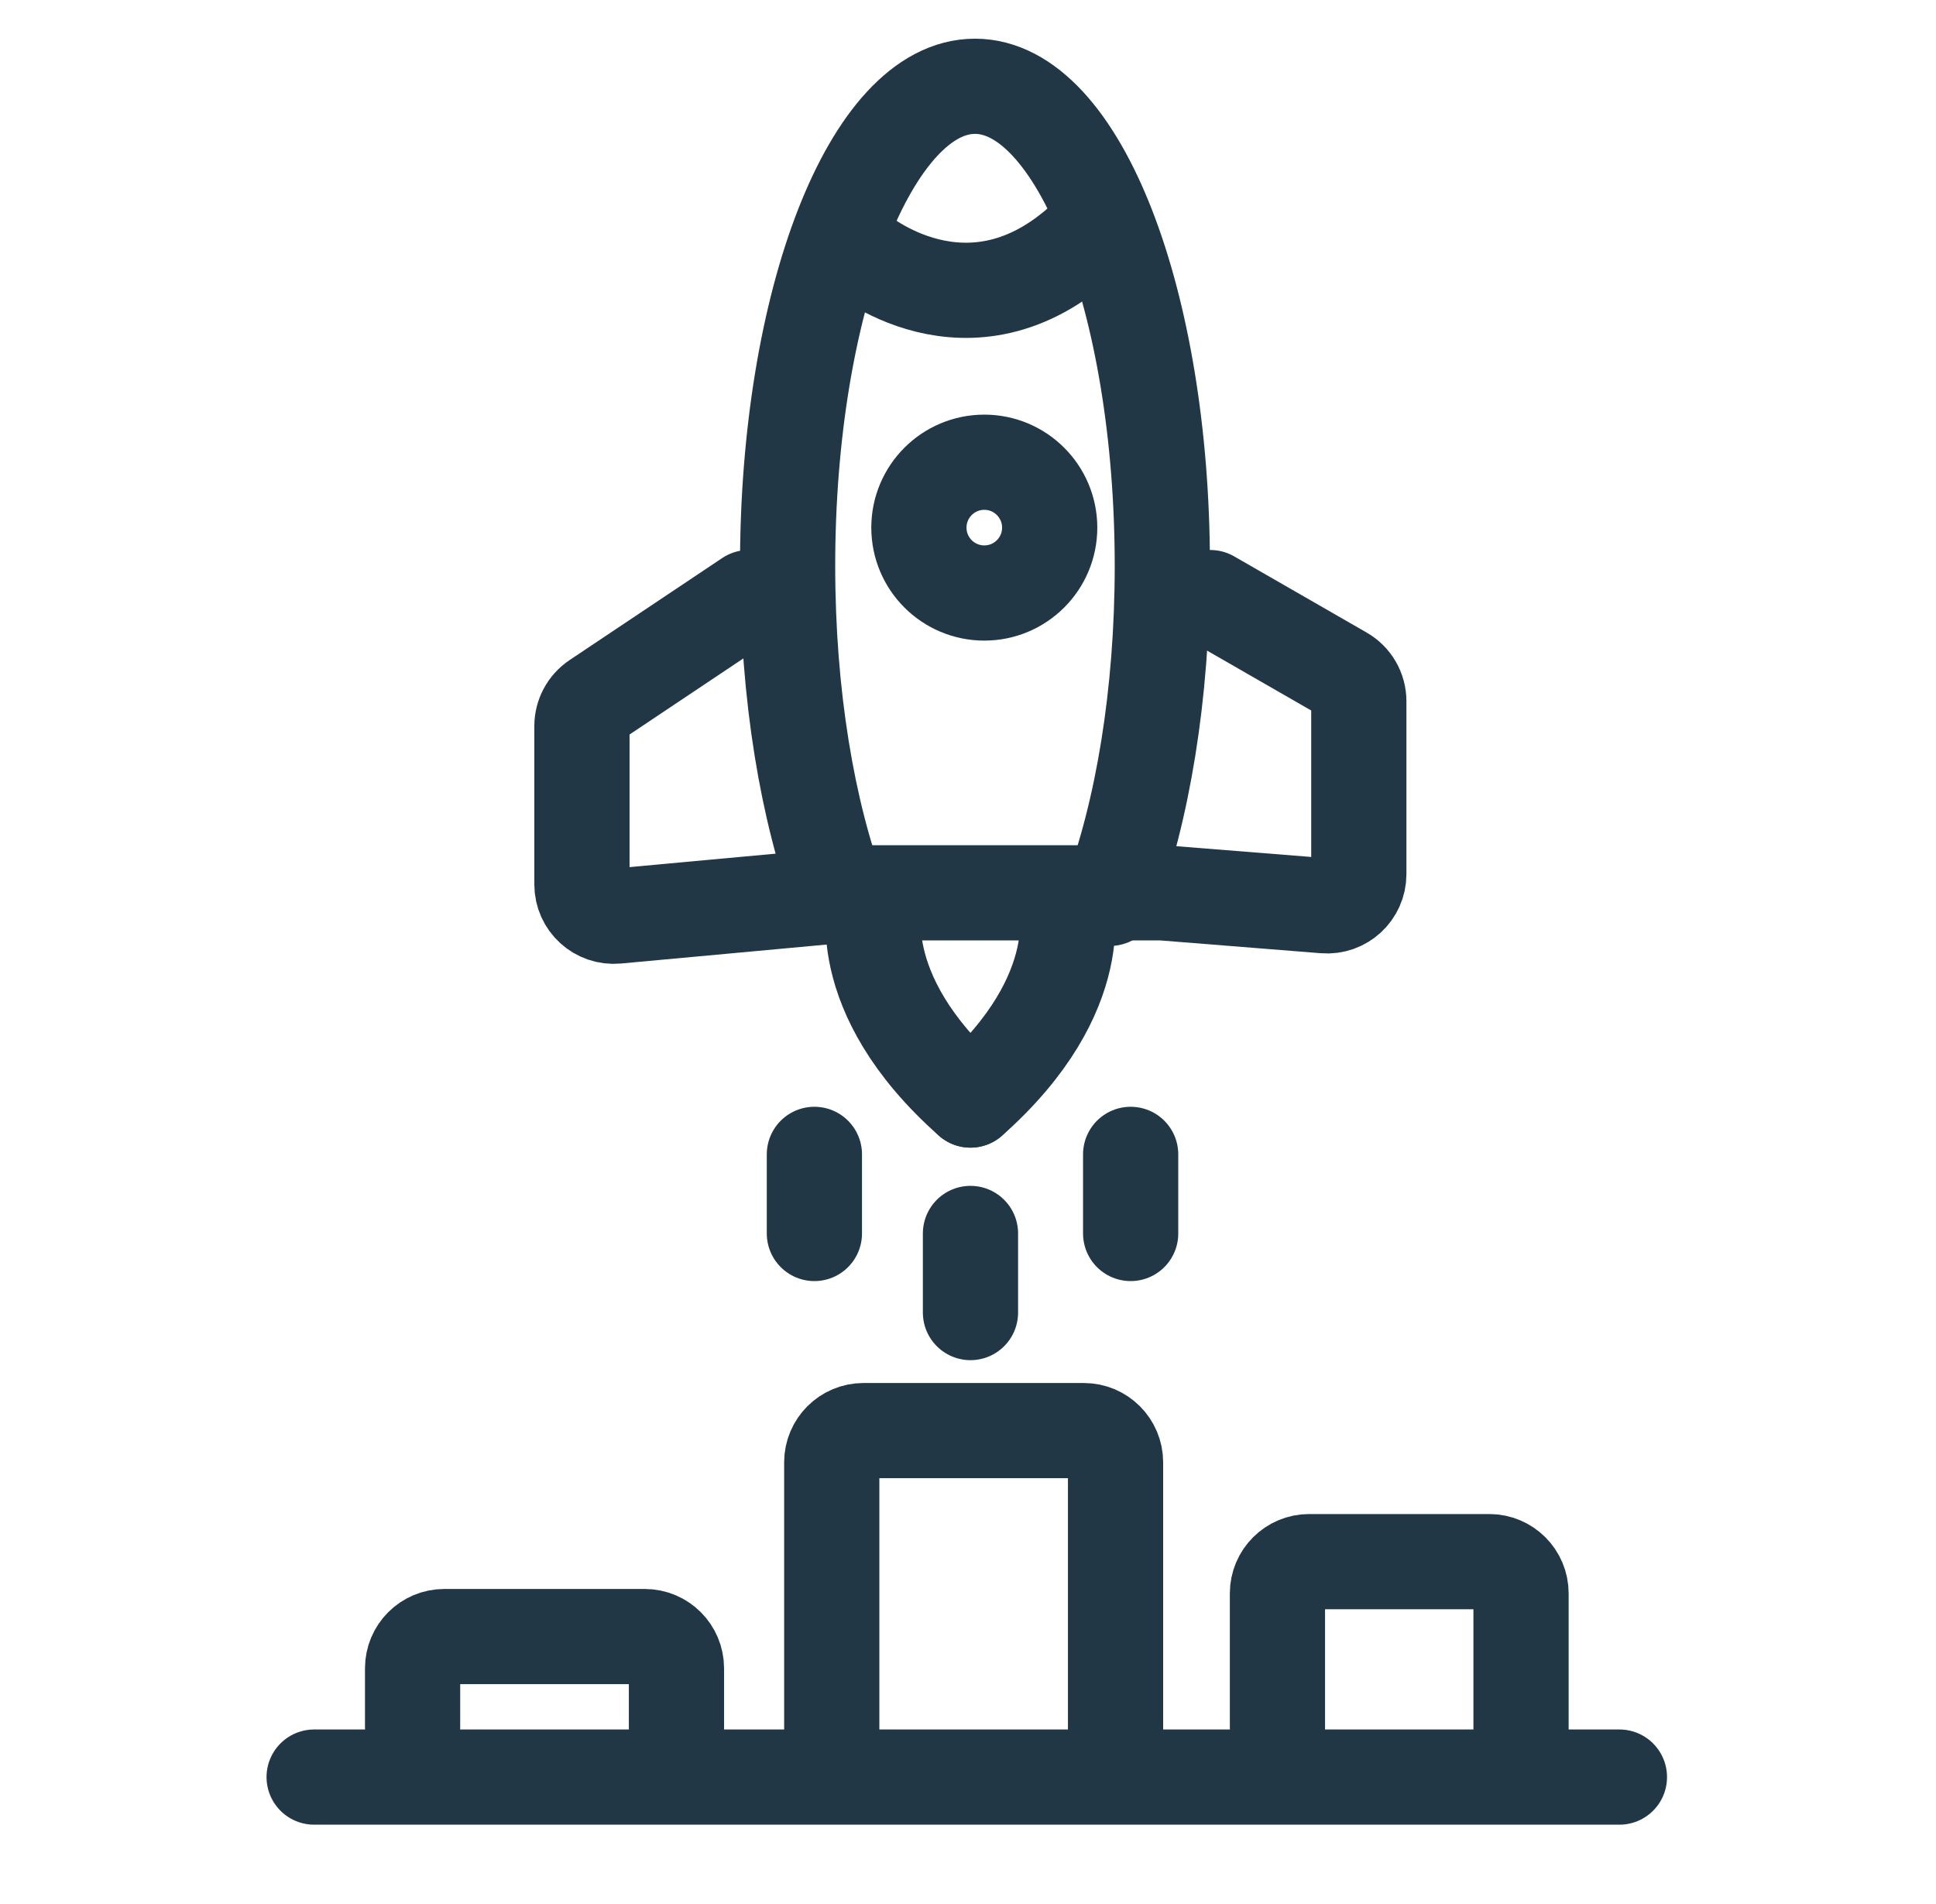 <svg width="61" height="60" viewBox="0 0 61 60" fill="none" xmlns="http://www.w3.org/2000/svg">
<path d="M34.974 28.309C35.994 25.589 36.623 21.901 36.623 17.832C36.623 9.487 33.985 2.719 30.72 2.719C27.454 2.719 24.816 9.487 24.816 17.832C24.816 21.901 25.445 25.589 26.465 28.309" stroke="#213745" stroke-width="3" stroke-miterlimit="10" stroke-linecap="round"/>
<path d="M9.898 56H51.025" stroke="#213745" stroke-width="3" stroke-miterlimit="10" stroke-linecap="round"/>
<path d="M13 54.426V52.572C13 52.02 13.448 51.572 14 51.572H20.314C20.866 51.572 21.314 52.02 21.314 52.572V54.426" stroke="#213745" stroke-width="3" stroke-miterlimit="10" stroke-linecap="round"/>
<path d="M26.207 54.92V46.082C26.207 45.53 26.655 45.082 27.207 45.082H34.149C34.702 45.082 35.149 45.53 35.149 46.082V55.415" stroke="#213745" stroke-width="3" stroke-miterlimit="10" stroke-linecap="round"/>
<path d="M40.25 54.424V50.211C40.25 49.659 40.698 49.211 41.25 49.211H46.925C47.477 49.211 47.925 49.659 47.925 50.211V55.413" stroke="#213745" stroke-width="3" stroke-miterlimit="10" stroke-linecap="round"/>
<path d="M27.012 7.911C27.012 7.911 30.514 10.94 34.192 7.52" stroke="#213745" stroke-width="3" stroke-miterlimit="10" stroke-linecap="round"/>
<path d="M31.014 18.687C32.151 18.687 33.074 17.765 33.074 16.627C33.074 15.489 32.151 14.566 31.014 14.566C29.876 14.566 28.953 15.489 28.953 16.627C28.953 17.765 29.876 18.687 31.014 18.687Z" stroke="#213745" stroke-width="3" stroke-miterlimit="10" stroke-linecap="round"/>
<path d="M38.137 18.832L42.312 21.233C42.623 21.411 42.814 21.741 42.814 22.099V27.546C42.814 28.13 42.316 28.59 41.734 28.543L36.622 28.135H27.392L19.428 28.869C18.842 28.923 18.336 28.461 18.336 27.873V22.879C18.336 22.546 18.503 22.234 18.78 22.048L23.59 18.832" stroke="#213745" stroke-width="3" stroke-miterlimit="10" stroke-linecap="round"/>
<path d="M33.555 28.309C33.555 28.309 34.441 31.245 30.578 34.665" stroke="#213745" stroke-width="3" stroke-miterlimit="10" stroke-linecap="round"/>
<path d="M27.599 28.309C27.599 28.309 26.713 31.245 30.577 34.665" stroke="#213745" stroke-width="3" stroke-miterlimit="10" stroke-linecap="round"/>
<path d="M30.578 38.869V41.362" stroke="#213745" stroke-width="3" stroke-miterlimit="10" stroke-linecap="round"/>
<path d="M35.625 36.377V38.87" stroke="#213745" stroke-width="3" stroke-miterlimit="10" stroke-linecap="round"/>
<path d="M25.66 36.377V38.87" stroke="#213745" stroke-width="3" stroke-miterlimit="10" stroke-linecap="round"/>
</svg>
